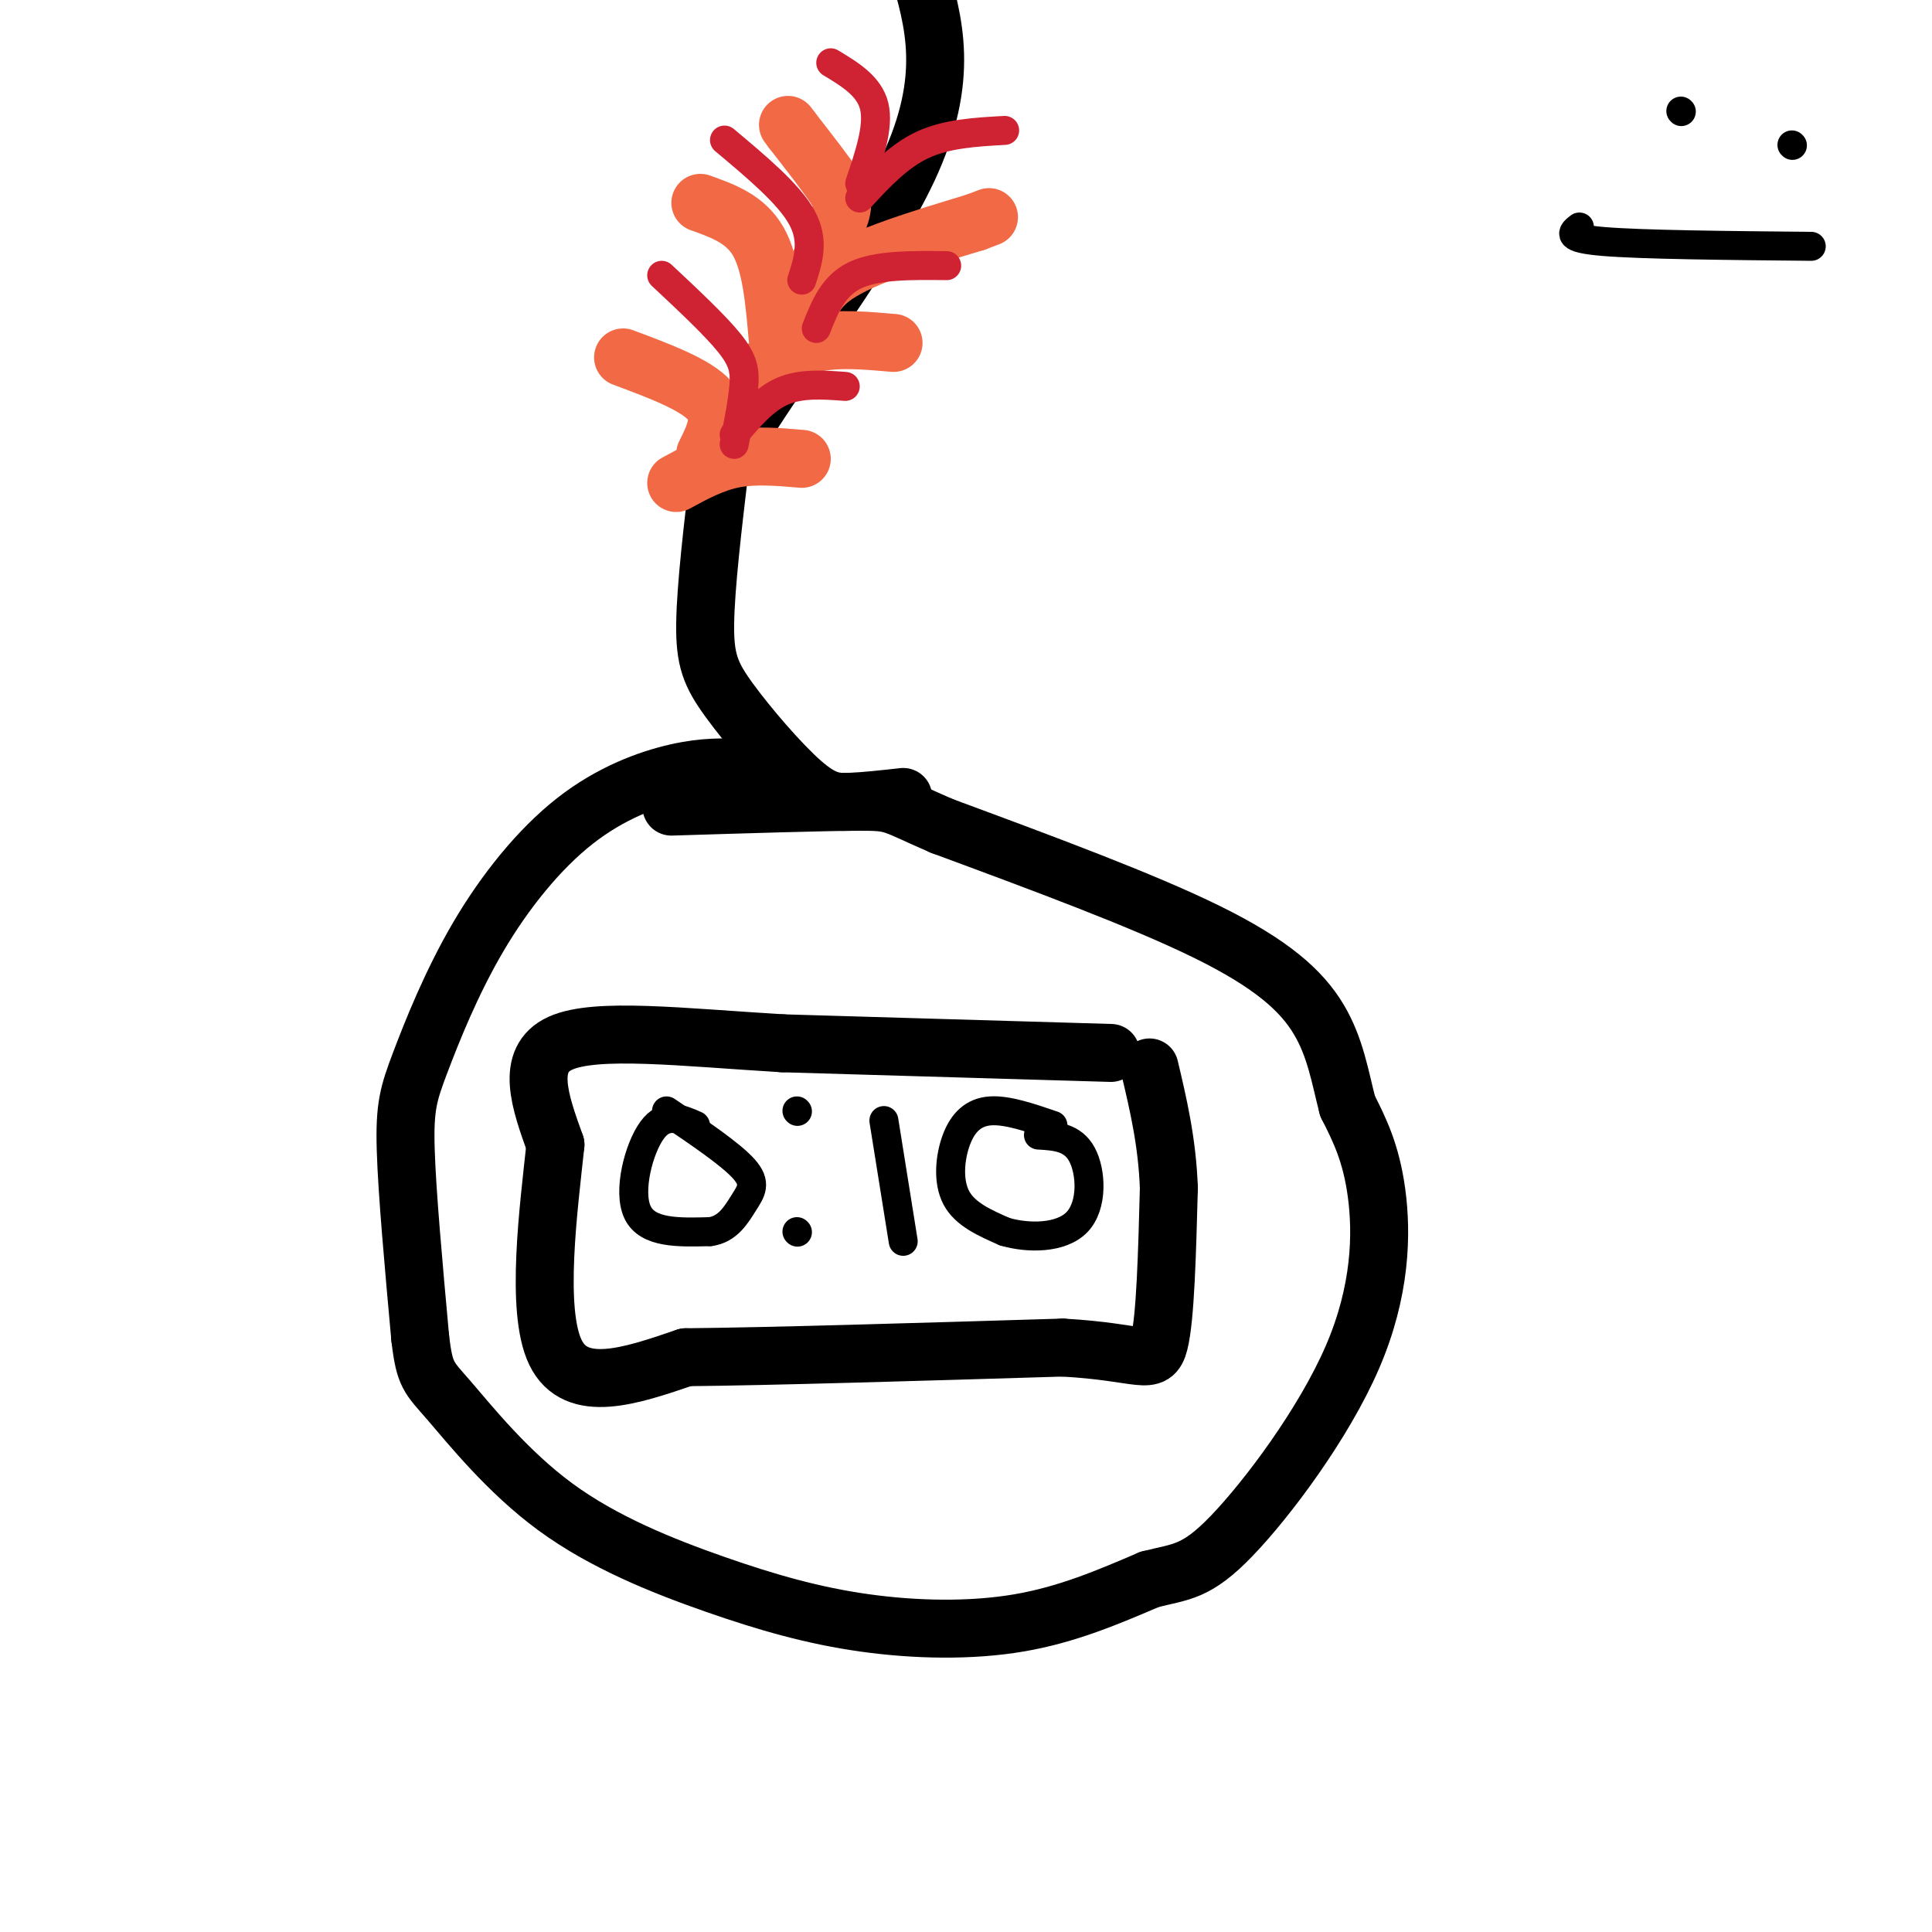 <svg viewBox='0 0 400 400' version='1.1' xmlns='http://www.w3.org/2000/svg' xmlns:xlink='http://www.w3.org/1999/xlink'><g fill='none' stroke='#000000' stroke-width='12' stroke-linecap='round' stroke-linejoin='round'><path d='M154,159c-4.056,-0.171 -8.112,-0.342 -14,1c-5.888,1.342 -13.608,4.197 -21,10c-7.392,5.803 -14.456,14.556 -20,24c-5.544,9.444 -9.570,19.581 -12,26c-2.430,6.419 -3.266,9.120 -3,18c0.266,8.880 1.633,23.940 3,39'/><path d='M87,277c0.920,7.870 1.720,8.045 6,13c4.280,4.955 12.039,14.690 22,22c9.961,7.310 22.124,12.197 33,16c10.876,3.803 20.467,6.524 31,8c10.533,1.476 22.010,1.707 32,0c9.990,-1.707 18.495,-5.354 27,-9'/><path d='M238,327c6.611,-1.673 9.638,-1.356 17,-9c7.362,-7.644 19.059,-23.250 25,-37c5.941,-13.750 6.126,-25.643 5,-34c-1.126,-8.357 -3.563,-13.179 -6,-18'/><path d='M279,229c-1.571,-6.048 -2.500,-12.167 -6,-18c-3.500,-5.833 -9.571,-11.381 -23,-18c-13.429,-6.619 -34.214,-14.310 -55,-22'/><path d='M195,171c-10.600,-4.578 -9.600,-5.022 -17,-5c-7.400,0.022 -23.200,0.511 -39,1'/><path d='M187,165c-3.927,0.437 -7.853,0.874 -11,1c-3.147,0.126 -5.514,-0.059 -10,-4c-4.486,-3.941 -11.093,-11.638 -15,-17c-3.907,-5.362 -5.116,-8.389 -5,-16c0.116,-7.611 1.558,-19.805 3,-32'/><path d='M149,97c9.044,-16.889 30.156,-43.111 39,-62c8.844,-18.889 5.422,-30.444 2,-42'/></g>
<g fill='none' stroke='#f26946' stroke-width='12' stroke-linecap='round' stroke-linejoin='round'><path d='M164,67c3.600,-7.822 7.200,-15.644 9,-20c1.800,-4.356 1.800,-5.244 0,-8c-1.800,-2.756 -5.400,-7.378 -9,-12'/><path d='M164,27c-1.500,-2.000 -0.750,-1.000 0,0'/><path d='M167,70c0.083,-4.500 0.167,-9.000 6,-13c5.833,-4.000 17.417,-7.500 29,-11'/><path d='M202,46c4.833,-1.833 2.417,-0.917 0,0'/><path d='M161,70c-0.667,-7.667 -1.333,-15.333 -4,-20c-2.667,-4.667 -7.333,-6.333 -12,-8'/><path d='M157,77c3.667,-2.500 7.333,-5.000 12,-6c4.667,-1.000 10.333,-0.500 16,0'/><path d='M146,94c1.917,-3.833 3.833,-7.667 1,-11c-2.833,-3.333 -10.417,-6.167 -18,-9'/><path d='M140,100c3.833,-2.083 7.667,-4.167 12,-5c4.333,-0.833 9.167,-0.417 14,0'/></g>
<g fill='none' stroke='#000000' stroke-width='12' stroke-linecap='round' stroke-linejoin='round'><path d='M230,218c0.000,0.000 -68.000,-2.000 -68,-2'/><path d='M162,216c-20.756,-1.244 -38.644,-3.356 -46,0c-7.356,3.356 -4.178,12.178 -1,21'/><path d='M115,237c-1.356,12.778 -4.244,34.222 0,43c4.244,8.778 15.622,4.889 27,1'/><path d='M142,281c17.500,-0.167 47.750,-1.083 78,-2'/><path d='M220,279c16.489,0.889 18.711,4.111 20,-1c1.289,-5.111 1.644,-18.556 2,-32'/><path d='M242,246c-0.333,-9.500 -2.167,-17.250 -4,-25'/></g>
<g fill='none' stroke='#000000' stroke-width='6' stroke-linecap='round' stroke-linejoin='round'><path d='M144,233c-3.133,-1.378 -6.267,-2.756 -9,1c-2.733,3.756 -5.067,12.644 -3,17c2.067,4.356 8.533,4.178 15,4'/><path d='M147,255c3.714,-0.464 5.500,-3.625 7,-6c1.500,-2.375 2.714,-3.964 0,-7c-2.714,-3.036 -9.357,-7.518 -16,-12'/><path d='M165,230c0.000,0.000 0.100,0.100 0.1,0.1'/><path d='M165,255c0.000,0.000 0.100,0.100 0.1,0.1'/><path d='M183,232c0.000,0.000 4.000,25.000 4,25'/><path d='M218,233c-4.762,-1.631 -9.524,-3.262 -13,-3c-3.476,0.262 -5.667,2.417 -7,6c-1.333,3.583 -1.810,8.595 0,12c1.810,3.405 5.905,5.202 10,7'/><path d='M208,255c4.774,1.417 11.708,1.458 15,-2c3.292,-3.458 2.940,-10.417 1,-14c-1.940,-3.583 -5.470,-3.792 -9,-4'/><path d='M348,23c0.000,0.000 0.100,0.100 0.1,0.1'/><path d='M371,30c0.000,0.000 0.100,0.100 0.1,0.1'/><path d='M327,47c-1.500,1.167 -3.000,2.333 5,3c8.000,0.667 25.500,0.833 43,1'/></g>
<g fill='none' stroke='#cf2233' stroke-width='6' stroke-linecap='round' stroke-linejoin='round'><path d='M152,92c0.867,-4.378 1.733,-8.756 2,-12c0.267,-3.244 -0.067,-5.356 -3,-9c-2.933,-3.644 -8.467,-8.822 -14,-14'/><path d='M152,90c3.083,-3.667 6.167,-7.333 10,-9c3.833,-1.667 8.417,-1.333 13,-1'/><path d='M166,58c1.333,-4.083 2.667,-8.167 0,-13c-2.667,-4.833 -9.333,-10.417 -16,-16'/><path d='M169,68c1.750,-4.417 3.500,-8.833 8,-11c4.500,-2.167 11.750,-2.083 19,-2'/><path d='M178,38c2.000,-5.917 4.000,-11.833 3,-16c-1.000,-4.167 -5.000,-6.583 -9,-9'/><path d='M178,41c4.000,-4.333 8.000,-8.667 13,-11c5.000,-2.333 11.000,-2.667 17,-3'/></g>
</svg>